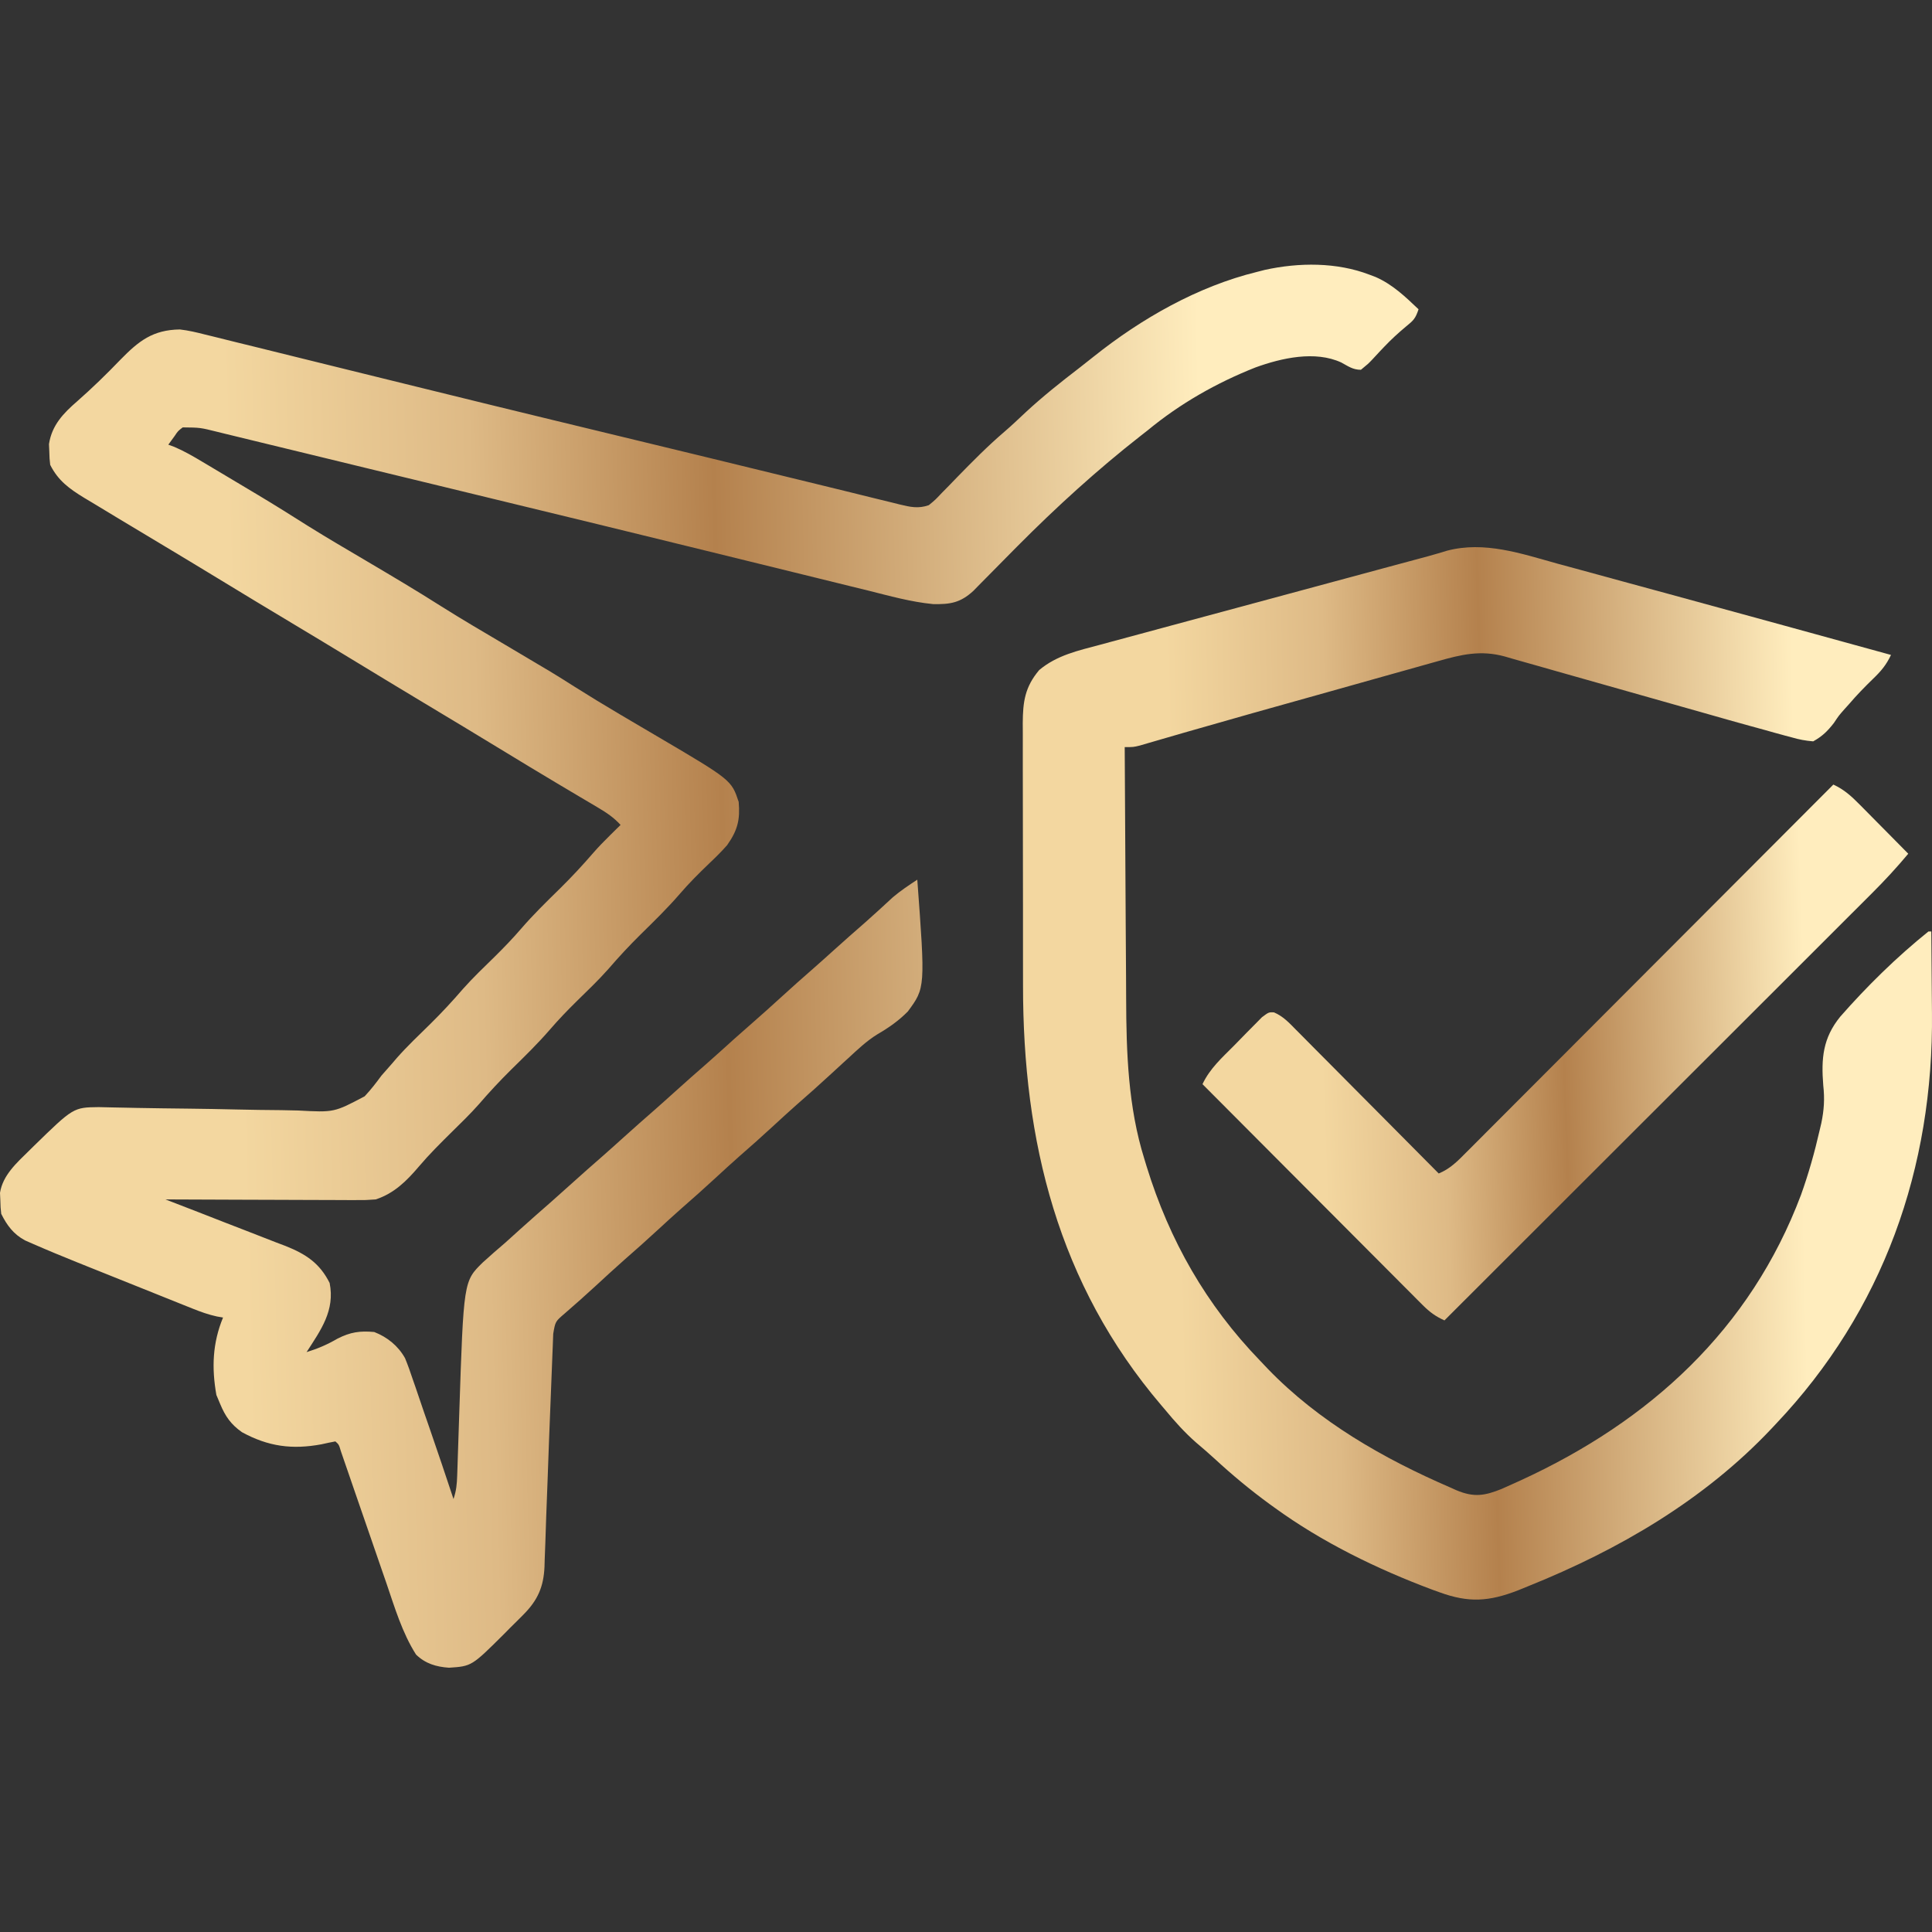 <svg width="128" height="128" viewBox="0 0 128 128" fill="none" xmlns="http://www.w3.org/2000/svg">
<rect x="0" y="0" width="128" height="128" fill="#333333" stroke="none"/>
<g clip-path="url(#clip0_1981_1142)">
<path d="M90.737 18.201C90.871 18.252 91.005 18.303 91.144 18.355C92.262 18.848 93.105 19.655 93.982 20.491C93.773 21.119 93.642 21.232 93.147 21.636C92.645 22.056 92.173 22.486 91.723 22.96C91.631 23.057 91.538 23.153 91.444 23.253C91.261 23.446 91.08 23.64 90.901 23.837C90.645 24.105 90.645 24.105 90.165 24.499C89.634 24.499 89.332 24.271 88.863 24.016C87.124 23.213 84.901 23.72 83.176 24.345C80.594 25.367 78.181 26.739 76.041 28.507C75.81 28.688 75.81 28.688 75.574 28.872C72.699 31.123 69.998 33.582 67.425 36.171C67.323 36.274 67.22 36.378 67.114 36.484C66.597 37.004 66.082 37.526 65.568 38.05C65.376 38.244 65.185 38.438 64.993 38.631C64.739 38.891 64.739 38.891 64.479 39.155C63.622 39.938 62.955 40.046 61.819 40.023C60.354 39.881 58.933 39.481 57.508 39.124C57.141 39.034 56.774 38.945 56.407 38.855C55.619 38.663 54.832 38.469 54.044 38.273C52.789 37.962 51.533 37.654 50.277 37.347C48.733 36.969 47.19 36.59 45.647 36.21C41.677 35.233 37.703 34.269 33.73 33.306C32.311 32.962 30.892 32.617 29.473 32.272C27.77 31.858 26.065 31.445 24.361 31.033C23.112 30.73 21.863 30.427 20.614 30.122C19.728 29.907 18.842 29.692 17.955 29.477C17.53 29.374 17.105 29.27 16.68 29.167C16.092 29.023 15.504 28.881 14.915 28.738C14.653 28.674 14.653 28.674 14.386 28.608C13.259 28.327 13.259 28.327 12.105 28.316C11.791 28.556 11.791 28.556 11.568 28.889C11.431 29.078 11.293 29.267 11.151 29.461C11.281 29.509 11.411 29.556 11.545 29.605C12.206 29.886 12.812 30.238 13.427 30.607C13.553 30.681 13.679 30.756 13.808 30.833C14.215 31.075 14.621 31.318 15.028 31.561C15.309 31.729 15.591 31.897 15.873 32.065C16.151 32.231 16.429 32.397 16.707 32.563C16.835 32.639 16.962 32.715 17.094 32.794C18.209 33.462 19.31 34.151 20.407 34.847C21.697 35.653 23.011 36.417 24.32 37.191C25.965 38.164 27.609 39.137 29.222 40.163C30.623 41.048 32.055 41.883 33.481 42.726C36.686 44.621 36.686 44.621 38.061 45.493C39.047 46.116 40.041 46.722 41.046 47.314C41.318 47.474 41.59 47.635 41.862 47.796C42.4 48.114 42.939 48.431 43.478 48.747C48.456 51.676 48.456 51.676 48.94 53.127C49.039 54.315 48.873 54.999 48.177 55.99C47.798 56.425 47.391 56.823 46.972 57.219C46.3 57.864 45.651 58.511 45.043 59.218C44.226 60.165 43.336 61.031 42.444 61.907C41.695 62.646 40.99 63.406 40.303 64.203C39.632 64.96 38.899 65.657 38.177 66.364C37.576 66.958 36.997 67.559 36.445 68.199C35.632 69.142 34.744 70.005 33.855 70.877C33.107 71.617 32.401 72.376 31.715 73.173C31.155 73.804 30.552 74.39 29.95 74.98C29.193 75.728 28.444 76.47 27.755 77.282C26.935 78.248 26.114 79.063 24.892 79.465C24.249 79.511 24.249 79.511 23.505 79.509C23.369 79.509 23.233 79.509 23.093 79.509C22.646 79.509 22.199 79.506 21.752 79.503C21.441 79.502 21.13 79.501 20.819 79.501C20.002 79.499 19.185 79.496 18.368 79.492C17.534 79.488 16.7 79.486 15.866 79.484C14.231 79.48 12.595 79.473 10.96 79.465C11.136 79.533 11.136 79.533 11.315 79.601C12.536 80.07 13.756 80.545 14.974 81.023C15.429 81.2 15.884 81.376 16.339 81.551C16.995 81.803 17.649 82.059 18.303 82.317C18.506 82.394 18.709 82.47 18.918 82.549C20.259 83.085 21.181 83.685 21.839 85C22.204 86.824 21.257 88.116 20.312 89.581C21.057 89.351 21.692 89.079 22.364 88.686C23.221 88.253 23.844 88.163 24.793 88.248C25.661 88.586 26.376 89.164 26.835 89.982C27.026 90.445 27.19 90.91 27.347 91.386C27.407 91.558 27.467 91.73 27.529 91.907C27.72 92.455 27.905 93.004 28.089 93.553C28.216 93.919 28.343 94.286 28.47 94.652C29.007 96.202 29.528 97.757 30.046 99.314C30.233 98.751 30.271 98.348 30.29 97.758C30.297 97.558 30.304 97.357 30.311 97.15C30.318 96.932 30.325 96.714 30.332 96.49C30.34 96.265 30.347 96.039 30.355 95.807C30.38 95.084 30.404 94.36 30.427 93.636C30.716 84.885 30.716 84.885 31.98 83.646C32.471 83.196 32.974 82.762 33.481 82.328C33.808 82.035 34.134 81.741 34.459 81.445C35.142 80.831 35.83 80.224 36.523 79.62C36.975 79.222 37.423 78.819 37.87 78.416C38.561 77.793 39.257 77.177 39.958 76.567C40.411 76.169 40.858 75.766 41.306 75.362C41.996 74.739 42.692 74.124 43.393 73.513C43.846 73.115 44.294 72.712 44.741 72.308C45.431 71.685 46.128 71.07 46.829 70.459C47.447 69.916 48.056 69.364 48.666 68.812C49.069 68.451 49.474 68.094 49.882 67.74C50.498 67.203 51.104 66.656 51.708 66.106C52.43 65.446 53.159 64.796 53.897 64.154C54.348 63.759 54.793 63.358 55.238 62.956C55.928 62.334 56.623 61.719 57.324 61.11C57.942 60.565 58.547 60.006 59.152 59.447C59.667 59.011 60.21 58.651 60.773 58.281C61.303 65.444 61.303 65.444 60.147 67.012C59.542 67.627 58.872 68.095 58.127 68.526C57.41 68.968 56.81 69.544 56.193 70.113C56.09 70.206 55.988 70.299 55.883 70.395C55.603 70.65 55.325 70.906 55.047 71.163C54.301 71.85 53.548 72.527 52.781 73.191C52.258 73.653 51.744 74.126 51.23 74.599C50.484 75.286 49.73 75.962 48.964 76.626C48.44 77.088 47.927 77.561 47.413 78.034C46.667 78.721 45.913 79.397 45.147 80.062C44.623 80.524 44.11 80.996 43.596 81.469C42.85 82.156 42.096 82.833 41.33 83.497C40.705 84.048 40.095 84.614 39.482 85.178C38.797 85.808 38.103 86.427 37.398 87.035C36.791 87.555 36.791 87.555 36.653 88.365C36.639 88.669 36.628 88.974 36.618 89.279C36.611 89.446 36.604 89.612 36.597 89.784C36.582 90.146 36.569 90.508 36.555 90.871C36.534 91.445 36.511 92.019 36.487 92.593C36.411 94.438 36.342 96.283 36.277 98.129C36.248 98.931 36.217 99.734 36.186 100.536C36.165 101.108 36.147 101.68 36.129 102.253C36.115 102.605 36.102 102.957 36.088 103.309C36.082 103.548 36.082 103.548 36.075 103.791C36.018 105.124 35.63 106.016 34.677 106.973C34.54 107.111 34.402 107.25 34.26 107.392C34.117 107.533 33.974 107.674 33.827 107.819C33.687 107.961 33.548 108.102 33.404 108.248C31.25 110.391 31.25 110.391 29.747 110.491C28.896 110.431 28.186 110.223 27.564 109.62C26.648 108.181 26.153 106.506 25.605 104.902C25.513 104.636 25.421 104.369 25.328 104.103C25.087 103.408 24.848 102.713 24.609 102.018C24.225 100.9 23.838 99.782 23.451 98.664C23.316 98.274 23.182 97.884 23.049 97.494C22.968 97.259 22.887 97.025 22.803 96.783C22.732 96.576 22.661 96.368 22.587 96.155C22.454 95.705 22.454 95.705 22.22 95.497C21.913 95.553 21.607 95.618 21.302 95.688C19.361 96.049 17.775 95.84 16.032 94.887C15.3 94.374 14.926 93.833 14.586 93.016C14.504 92.819 14.421 92.622 14.336 92.42C14.017 90.623 14.079 88.979 14.777 87.29C14.573 87.255 14.573 87.255 14.365 87.219C13.807 87.096 13.314 86.92 12.784 86.708C12.479 86.586 12.479 86.586 12.168 86.462C11.95 86.374 11.732 86.287 11.507 86.196C11.167 86.06 11.167 86.06 10.82 85.921C10.341 85.729 9.861 85.537 9.381 85.344C8.773 85.099 8.164 84.855 7.555 84.612C6.967 84.377 6.38 84.141 5.793 83.906C5.578 83.819 5.362 83.733 5.14 83.644C4.141 83.242 3.146 82.831 2.159 82.399C1.993 82.326 1.828 82.254 1.657 82.179C0.895 81.767 0.467 81.192 0.081 80.42C0.036 80.005 0.036 80.005 0.022 79.513C0.011 79.272 0.011 79.272 0 79.027C0.184 77.86 1.105 77.043 1.918 76.245C2.018 76.146 2.118 76.047 2.221 75.946C4.863 73.369 4.863 73.369 6.544 73.349C6.847 73.355 7.151 73.362 7.455 73.37C7.799 73.377 8.143 73.383 8.488 73.39C8.761 73.396 8.761 73.396 9.04 73.402C10.211 73.425 11.383 73.437 12.554 73.451C13.582 73.464 14.61 73.481 15.638 73.506C16.634 73.53 17.629 73.543 18.625 73.55C19.003 73.554 19.382 73.562 19.76 73.574C22.138 73.702 22.138 73.702 24.16 72.632C24.567 72.199 24.923 71.738 25.274 71.259C25.506 70.99 25.741 70.723 25.978 70.459C26.081 70.339 26.184 70.218 26.291 70.093C26.994 69.297 27.768 68.567 28.526 67.823C29.274 67.084 29.98 66.324 30.666 65.527C31.338 64.77 32.07 64.073 32.793 63.366C33.394 62.772 33.973 62.171 34.525 61.531C35.338 60.587 36.226 59.725 37.114 58.853C37.874 58.102 38.594 57.331 39.291 56.522C39.655 56.104 40.04 55.711 40.435 55.322C40.565 55.194 40.694 55.066 40.828 54.934C40.923 54.842 41.017 54.749 41.115 54.654C40.669 54.166 40.199 53.849 39.631 53.514C39.445 53.403 39.259 53.292 39.067 53.178C38.865 53.059 38.663 52.94 38.455 52.817C38.021 52.559 37.587 52.301 37.153 52.043C37.041 51.976 36.928 51.909 36.812 51.84C35.663 51.156 34.521 50.463 33.38 49.768C31.614 48.693 29.845 47.623 28.071 46.561C26.573 45.664 25.081 44.756 23.588 43.849C22.181 42.993 20.771 42.14 19.358 41.294C17.71 40.309 16.069 39.313 14.429 38.315C13.147 37.536 11.863 36.758 10.575 35.988C9.97 35.627 9.367 35.264 8.763 34.9C8.425 34.697 8.088 34.495 7.75 34.292C7.196 33.96 6.645 33.626 6.093 33.29C5.923 33.189 5.753 33.087 5.578 32.983C4.602 32.386 3.851 31.848 3.326 30.797C3.28 30.39 3.28 30.39 3.266 29.903C3.259 29.744 3.252 29.586 3.245 29.423C3.435 28.169 4.2 27.377 5.127 26.575C6.121 25.7 7.06 24.786 7.977 23.832C9.195 22.586 10.122 21.855 11.914 21.827C12.495 21.893 13.048 22.025 13.614 22.171C13.857 22.23 13.857 22.23 14.105 22.29C14.643 22.421 15.181 22.556 15.718 22.691C16.104 22.786 16.491 22.881 16.878 22.975C17.707 23.179 18.537 23.384 19.366 23.59C20.683 23.918 22.001 24.242 23.319 24.566C24.922 24.959 26.523 25.354 28.125 25.749C30.987 26.456 33.851 27.155 36.716 27.849C36.922 27.899 37.127 27.949 37.34 28C38.561 28.296 39.783 28.591 41.005 28.887C42.572 29.266 44.139 29.646 45.707 30.025C46.08 30.116 46.453 30.206 46.825 30.296C49.057 30.836 51.288 31.379 53.518 31.927C54.376 32.137 55.234 32.347 56.092 32.556C56.73 32.712 57.367 32.87 58.004 33.028C58.372 33.118 58.74 33.208 59.108 33.297C59.27 33.338 59.431 33.379 59.597 33.42C60.313 33.592 60.836 33.713 61.536 33.469C61.967 33.115 61.967 33.115 62.392 32.663C62.555 32.497 62.718 32.331 62.886 32.161C63.055 31.986 63.223 31.812 63.397 31.632C64.417 30.587 65.432 29.556 66.543 28.606C67.027 28.19 67.489 27.751 67.954 27.314C69.088 26.264 70.286 25.312 71.512 24.372C71.832 24.126 72.148 23.875 72.463 23.622C75.621 21.103 79.351 18.974 83.294 18.01C83.543 17.946 83.543 17.946 83.798 17.881C86.056 17.384 88.566 17.366 90.737 18.201Z" fill="url(#paint0_linear_1981_1142)"/>
<path d="M103.178 37.341C103.571 37.448 103.963 37.554 104.357 37.66C105.39 37.939 106.423 38.223 107.456 38.507C108.479 38.788 109.503 39.066 110.527 39.343C112.709 39.935 114.89 40.533 117.07 41.133C117.651 41.292 118.231 41.452 118.811 41.611C120.969 42.203 123.126 42.797 125.283 43.391C124.973 44.048 124.629 44.461 124.102 44.966C123.548 45.505 123.017 46.048 122.515 46.636C122.406 46.757 122.298 46.878 122.186 47.002C121.83 47.405 121.83 47.405 121.497 47.903C121.066 48.454 120.74 48.774 120.129 49.117C119.606 49.073 119.212 48.999 118.716 48.855C118.575 48.818 118.435 48.781 118.29 48.743C117.82 48.618 117.353 48.486 116.885 48.353C116.554 48.262 116.222 48.172 115.891 48.081C114.979 47.83 114.069 47.572 113.16 47.312C112.558 47.141 111.955 46.97 111.352 46.8C109.64 46.317 107.929 45.834 106.219 45.346C105.166 45.045 104.113 44.748 103.059 44.452C102.66 44.339 102.261 44.226 101.863 44.111C101.307 43.951 100.75 43.795 100.193 43.639C100.031 43.592 99.868 43.544 99.701 43.495C98.095 43.055 96.82 43.362 95.25 43.809C95.098 43.851 94.947 43.893 94.79 43.937C94.291 44.076 93.792 44.217 93.293 44.358C92.941 44.457 92.588 44.556 92.234 44.654C91.304 44.915 90.373 45.176 89.443 45.438C88.699 45.648 87.955 45.856 87.211 46.065C82.968 47.251 82.968 47.251 78.732 48.461C78.54 48.516 78.54 48.516 78.345 48.572C77.766 48.739 77.187 48.907 76.608 49.076C76.413 49.133 76.217 49.19 76.016 49.248C75.765 49.321 75.765 49.321 75.509 49.396C75.088 49.498 75.088 49.498 74.515 49.498C74.527 52.163 74.542 54.828 74.56 57.493C74.569 58.73 74.576 59.968 74.581 61.206C74.586 62.404 74.594 63.602 74.604 64.8C74.607 65.253 74.609 65.707 74.61 66.16C74.621 69.724 74.74 73.35 75.815 76.779C75.865 76.943 75.915 77.108 75.966 77.277C77.481 82.19 79.917 86.461 83.485 90.15C83.739 90.419 83.739 90.419 83.998 90.692C87.373 94.186 91.65 96.633 96.082 98.548C96.218 98.609 96.355 98.67 96.496 98.734C97.654 99.219 98.366 99.099 99.49 98.644C99.766 98.523 100.042 98.399 100.316 98.274C100.466 98.206 100.615 98.138 100.768 98.069C109.301 94.15 115.963 88.079 119.319 79.169C119.824 77.762 120.228 76.327 120.559 74.87C120.612 74.646 120.612 74.646 120.666 74.417C120.849 73.544 120.896 72.8 120.796 71.912C120.653 70.118 120.767 68.774 121.923 67.355C123.688 65.342 125.674 63.391 127.764 61.713C127.827 61.713 127.89 61.713 127.954 61.713C127.969 63.053 127.979 64.393 127.986 65.733C127.989 66.187 127.993 66.641 127.998 67.095C128.108 77.369 124.773 86.843 117.648 94.349C117.555 94.448 117.462 94.548 117.366 94.65C112.909 99.378 107.252 102.676 101.259 105.085C101.035 105.176 100.812 105.267 100.582 105.361C98.649 106.114 97.306 106.199 95.366 105.49C95.127 105.404 95.127 105.404 94.882 105.316C91.229 103.948 87.598 102.179 84.44 99.884C84.327 99.802 84.214 99.721 84.097 99.637C82.832 98.712 81.636 97.719 80.484 96.656C80.081 96.286 79.668 95.931 79.251 95.578C78.486 94.907 77.835 94.179 77.187 93.395C77.108 93.302 77.028 93.208 76.946 93.112C70.093 85.072 67.77 75.614 67.778 65.274C67.778 64.744 67.777 64.215 67.776 63.685C67.774 62.435 67.774 61.186 67.775 59.936C67.776 58.652 67.774 57.368 67.77 56.083C67.766 54.973 67.765 53.863 67.766 52.753C67.766 52.093 67.766 51.433 67.763 50.773C67.76 50.04 67.762 49.306 67.764 48.573C67.763 48.357 67.761 48.141 67.76 47.918C67.769 46.485 67.902 45.519 68.849 44.393C70.028 43.406 71.42 43.108 72.876 42.719C73.233 42.622 73.233 42.622 73.598 42.523C74.249 42.346 74.9 42.172 75.551 41.997C76.234 41.813 76.916 41.628 77.599 41.443C78.892 41.093 80.186 40.745 81.48 40.396C83.091 39.962 84.703 39.527 86.314 39.091C86.879 38.938 87.444 38.786 88.01 38.633C88.147 38.596 88.284 38.559 88.425 38.521C89.367 38.266 90.309 38.012 91.252 37.758C91.505 37.69 91.758 37.622 92.011 37.553C92.478 37.428 92.945 37.302 93.412 37.176C93.619 37.12 93.826 37.064 94.04 37.007C94.231 36.955 94.422 36.904 94.619 36.851C95.039 36.736 95.455 36.612 95.872 36.485C98.352 35.832 100.793 36.679 103.178 37.341Z" fill="url(#paint1_linear_1981_1142)"/>
<path d="M121.465 51.98C122.192 52.319 122.654 52.745 123.221 53.318C123.313 53.411 123.405 53.503 123.5 53.599C123.793 53.893 124.084 54.189 124.375 54.485C124.574 54.686 124.773 54.887 124.972 55.087C125.458 55.577 125.943 56.069 126.427 56.561C125.663 57.476 124.866 58.34 124.021 59.181C123.899 59.303 123.777 59.425 123.652 59.55C123.247 59.955 122.842 60.36 122.436 60.764C122.145 61.056 121.853 61.347 121.561 61.639C120.772 62.428 119.982 63.217 119.192 64.006C118.366 64.831 117.54 65.657 116.714 66.483C115.151 68.045 113.587 69.607 112.024 71.169C110.243 72.947 108.463 74.726 106.683 76.505C103.022 80.164 99.361 83.822 95.699 87.48C95.116 87.219 94.715 86.924 94.264 86.472C94.07 86.279 94.07 86.279 93.872 86.081C93.732 85.94 93.592 85.799 93.448 85.653C93.299 85.504 93.15 85.355 92.996 85.201C92.504 84.709 92.012 84.215 91.521 83.721C91.18 83.379 90.839 83.037 90.498 82.695C89.691 81.888 88.886 81.079 88.081 80.27C87.164 79.349 86.246 78.429 85.328 77.509C83.44 75.617 81.553 73.724 79.668 71.829C80.152 70.798 80.95 70.087 81.748 69.285C82.029 69.002 82.307 68.716 82.584 68.429C82.761 68.251 82.937 68.073 83.119 67.889C83.281 67.725 83.442 67.561 83.609 67.392C84.057 67.058 84.057 67.058 84.401 67.071C85.011 67.329 85.415 67.769 85.871 68.234C86.025 68.388 86.025 68.388 86.181 68.544C86.519 68.883 86.855 69.223 87.191 69.564C87.425 69.799 87.66 70.034 87.894 70.269C88.51 70.887 89.125 71.507 89.739 72.128C90.366 72.761 90.995 73.392 91.624 74.024C92.856 75.263 94.088 76.504 95.318 77.746C96.07 77.441 96.576 76.922 97.136 76.355C97.293 76.199 97.293 76.199 97.453 76.04C97.802 75.691 98.15 75.341 98.498 74.991C98.748 74.74 98.998 74.49 99.248 74.24C99.928 73.561 100.606 72.88 101.284 72.2C101.993 71.489 102.703 70.779 103.412 70.069C104.756 68.724 106.099 67.377 107.441 66.031C108.97 64.499 110.499 62.967 112.029 61.435C115.175 58.285 118.32 55.133 121.465 51.98Z" fill="url(#paint2_linear_1981_1142)"/>
</g>
<defs>
<linearGradient id="paint0_linear_1981_1142" x1="5.618" y1="-336.578" x2="70.26" y2="-338.215" gradientUnits="userSpaceOnUse">
<stop stop-color="#F3D7A0"/>
<stop offset="0.25" stop-color="#DEBA86"/>
<stop offset="0.5" stop-color="#B4814D"/>
<stop offset="1" stop-color="#FFEDBE"/>
</linearGradient>
<linearGradient id="paint1_linear_1981_1142" x1="71.361" y1="-229.372" x2="112.802" y2="-230.269" gradientUnits="userSpaceOnUse">
<stop stop-color="#F3D7A0"/>
<stop offset="0.25" stop-color="#DEBA86"/>
<stop offset="0.5" stop-color="#B4814D"/>
<stop offset="1" stop-color="#FFEDBE"/>
</linearGradient>
<linearGradient id="paint2_linear_1981_1142" x1="82.463" y1="-83.252" x2="114.61" y2="-84.313" gradientUnits="userSpaceOnUse">
<stop stop-color="#F3D7A0"/>
<stop offset="0.25" stop-color="#DEBA86"/>
<stop offset="0.5" stop-color="#B4814D"/>
<stop offset="1" stop-color="#FFEDBE"/>
</linearGradient>
<clipPath id="clip0_1981_1142">
<rect width="128" height="128" fill="white"/>
</clipPath>
</defs>
</svg>